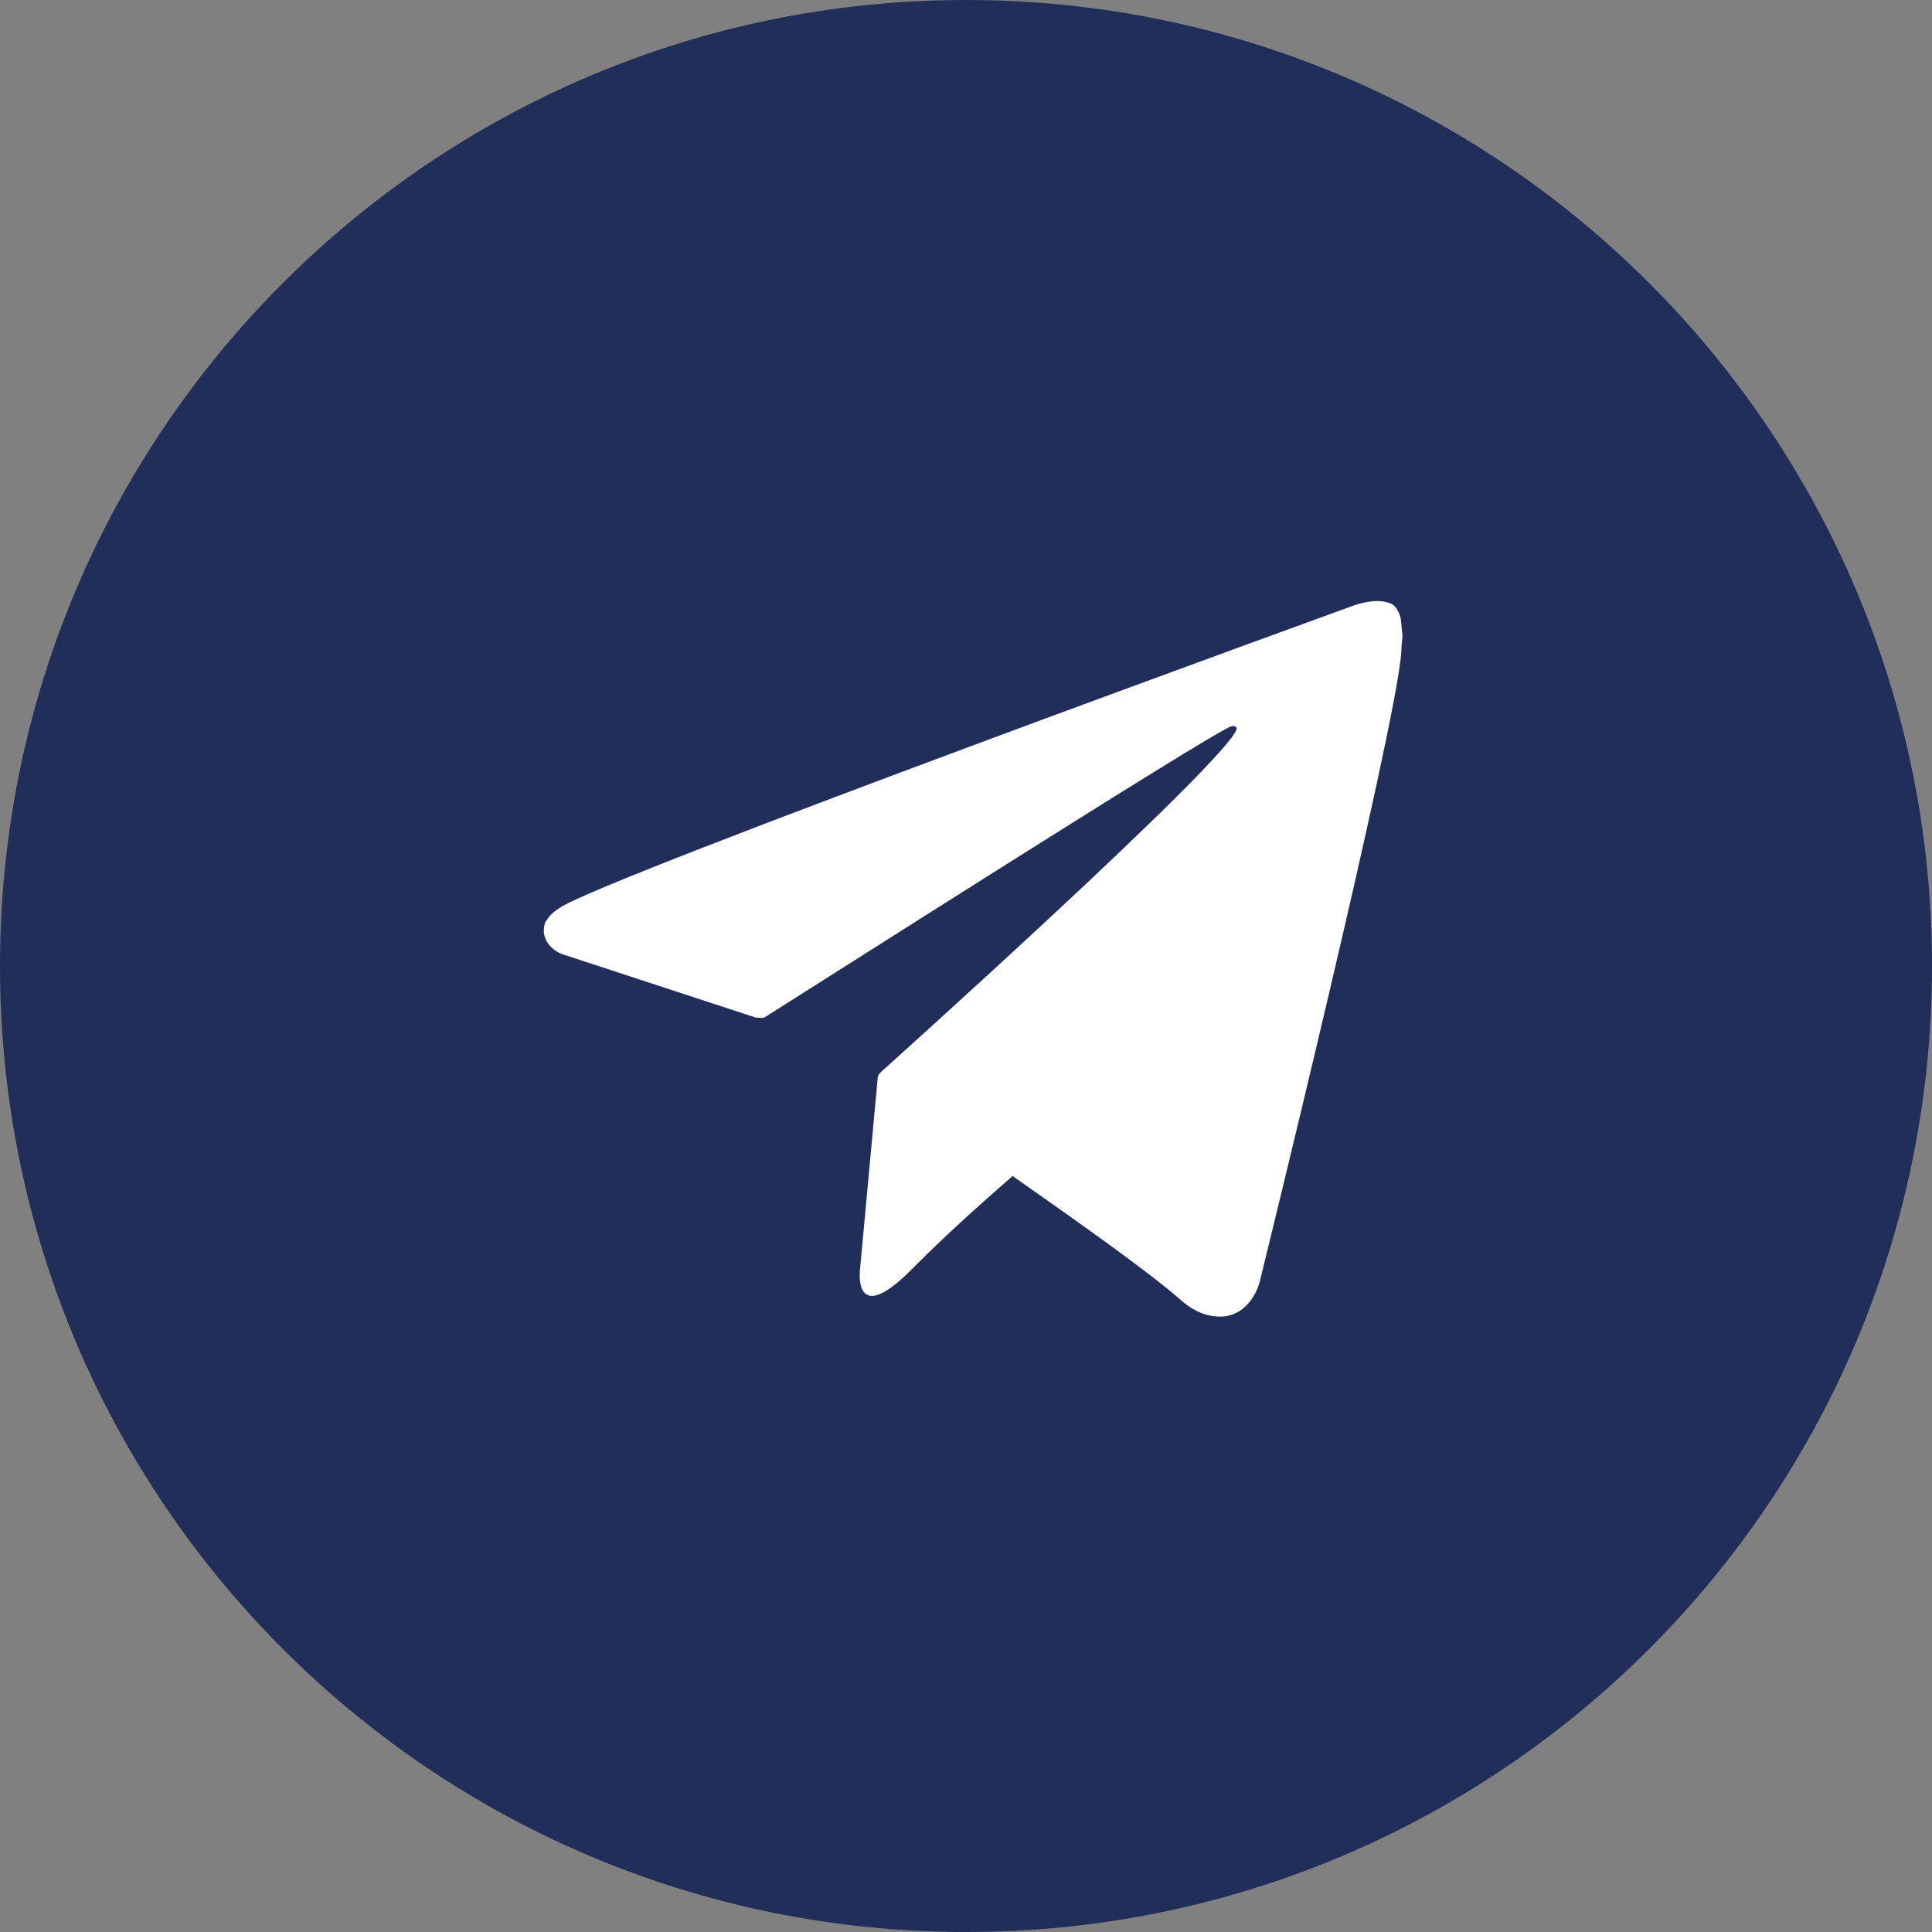 <?xml version="1.0" encoding="UTF-8"?> <svg xmlns="http://www.w3.org/2000/svg" width="135" height="135" viewBox="0 0 135 135" fill="none"><rect x="0" y="0" width="135" height="135" fill="#808080" stroke="none"/> <g clip-path="url(#clip0_273_380)"> <path d="M67.5 135C104.779 135 135 104.779 135 67.5C135 30.221 104.779 0 67.5 0C30.221 0 0 30.221 0 67.5C0 104.779 30.221 135 67.5 135Z" fill="#212E5A"></path> <path d="M97.833 43.039C97.583 42.367 97.334 42.199 97 42.115C96.084 41.779 94.668 42.283 94.668 42.283C94.668 42.283 42.097 61.347 39.097 63.447C38.431 63.867 38.264 64.202 38.098 64.454C37.598 65.966 39.181 66.638 39.181 66.638L52.761 71.089C52.761 71.089 53.261 71.173 53.427 71.089C56.51 69.157 84.42 51.353 86.003 50.766C86.253 50.681 86.419 50.766 86.419 50.933C85.753 53.201 61.509 74.952 61.509 74.952C61.509 74.952 61.425 75.036 61.342 75.204L60.092 88.725C60.092 88.725 59.593 92.84 63.675 88.725C66.591 85.785 69.424 83.35 70.757 82.174C75.422 85.45 80.421 88.977 82.587 90.908C83.67 91.832 84.587 92 85.336 92C87.419 91.916 88.002 89.648 88.002 89.648C88.002 89.648 97.583 50.766 97.917 45.559C97.917 45.055 98 44.719 98 44.383C97.917 43.795 97.917 43.291 97.833 43.039Z" fill="white"></path> </g> <defs> <clipPath id="clip0_273_380"> <rect width="135" height="135" fill="white"></rect> </clipPath> </defs> </svg> 